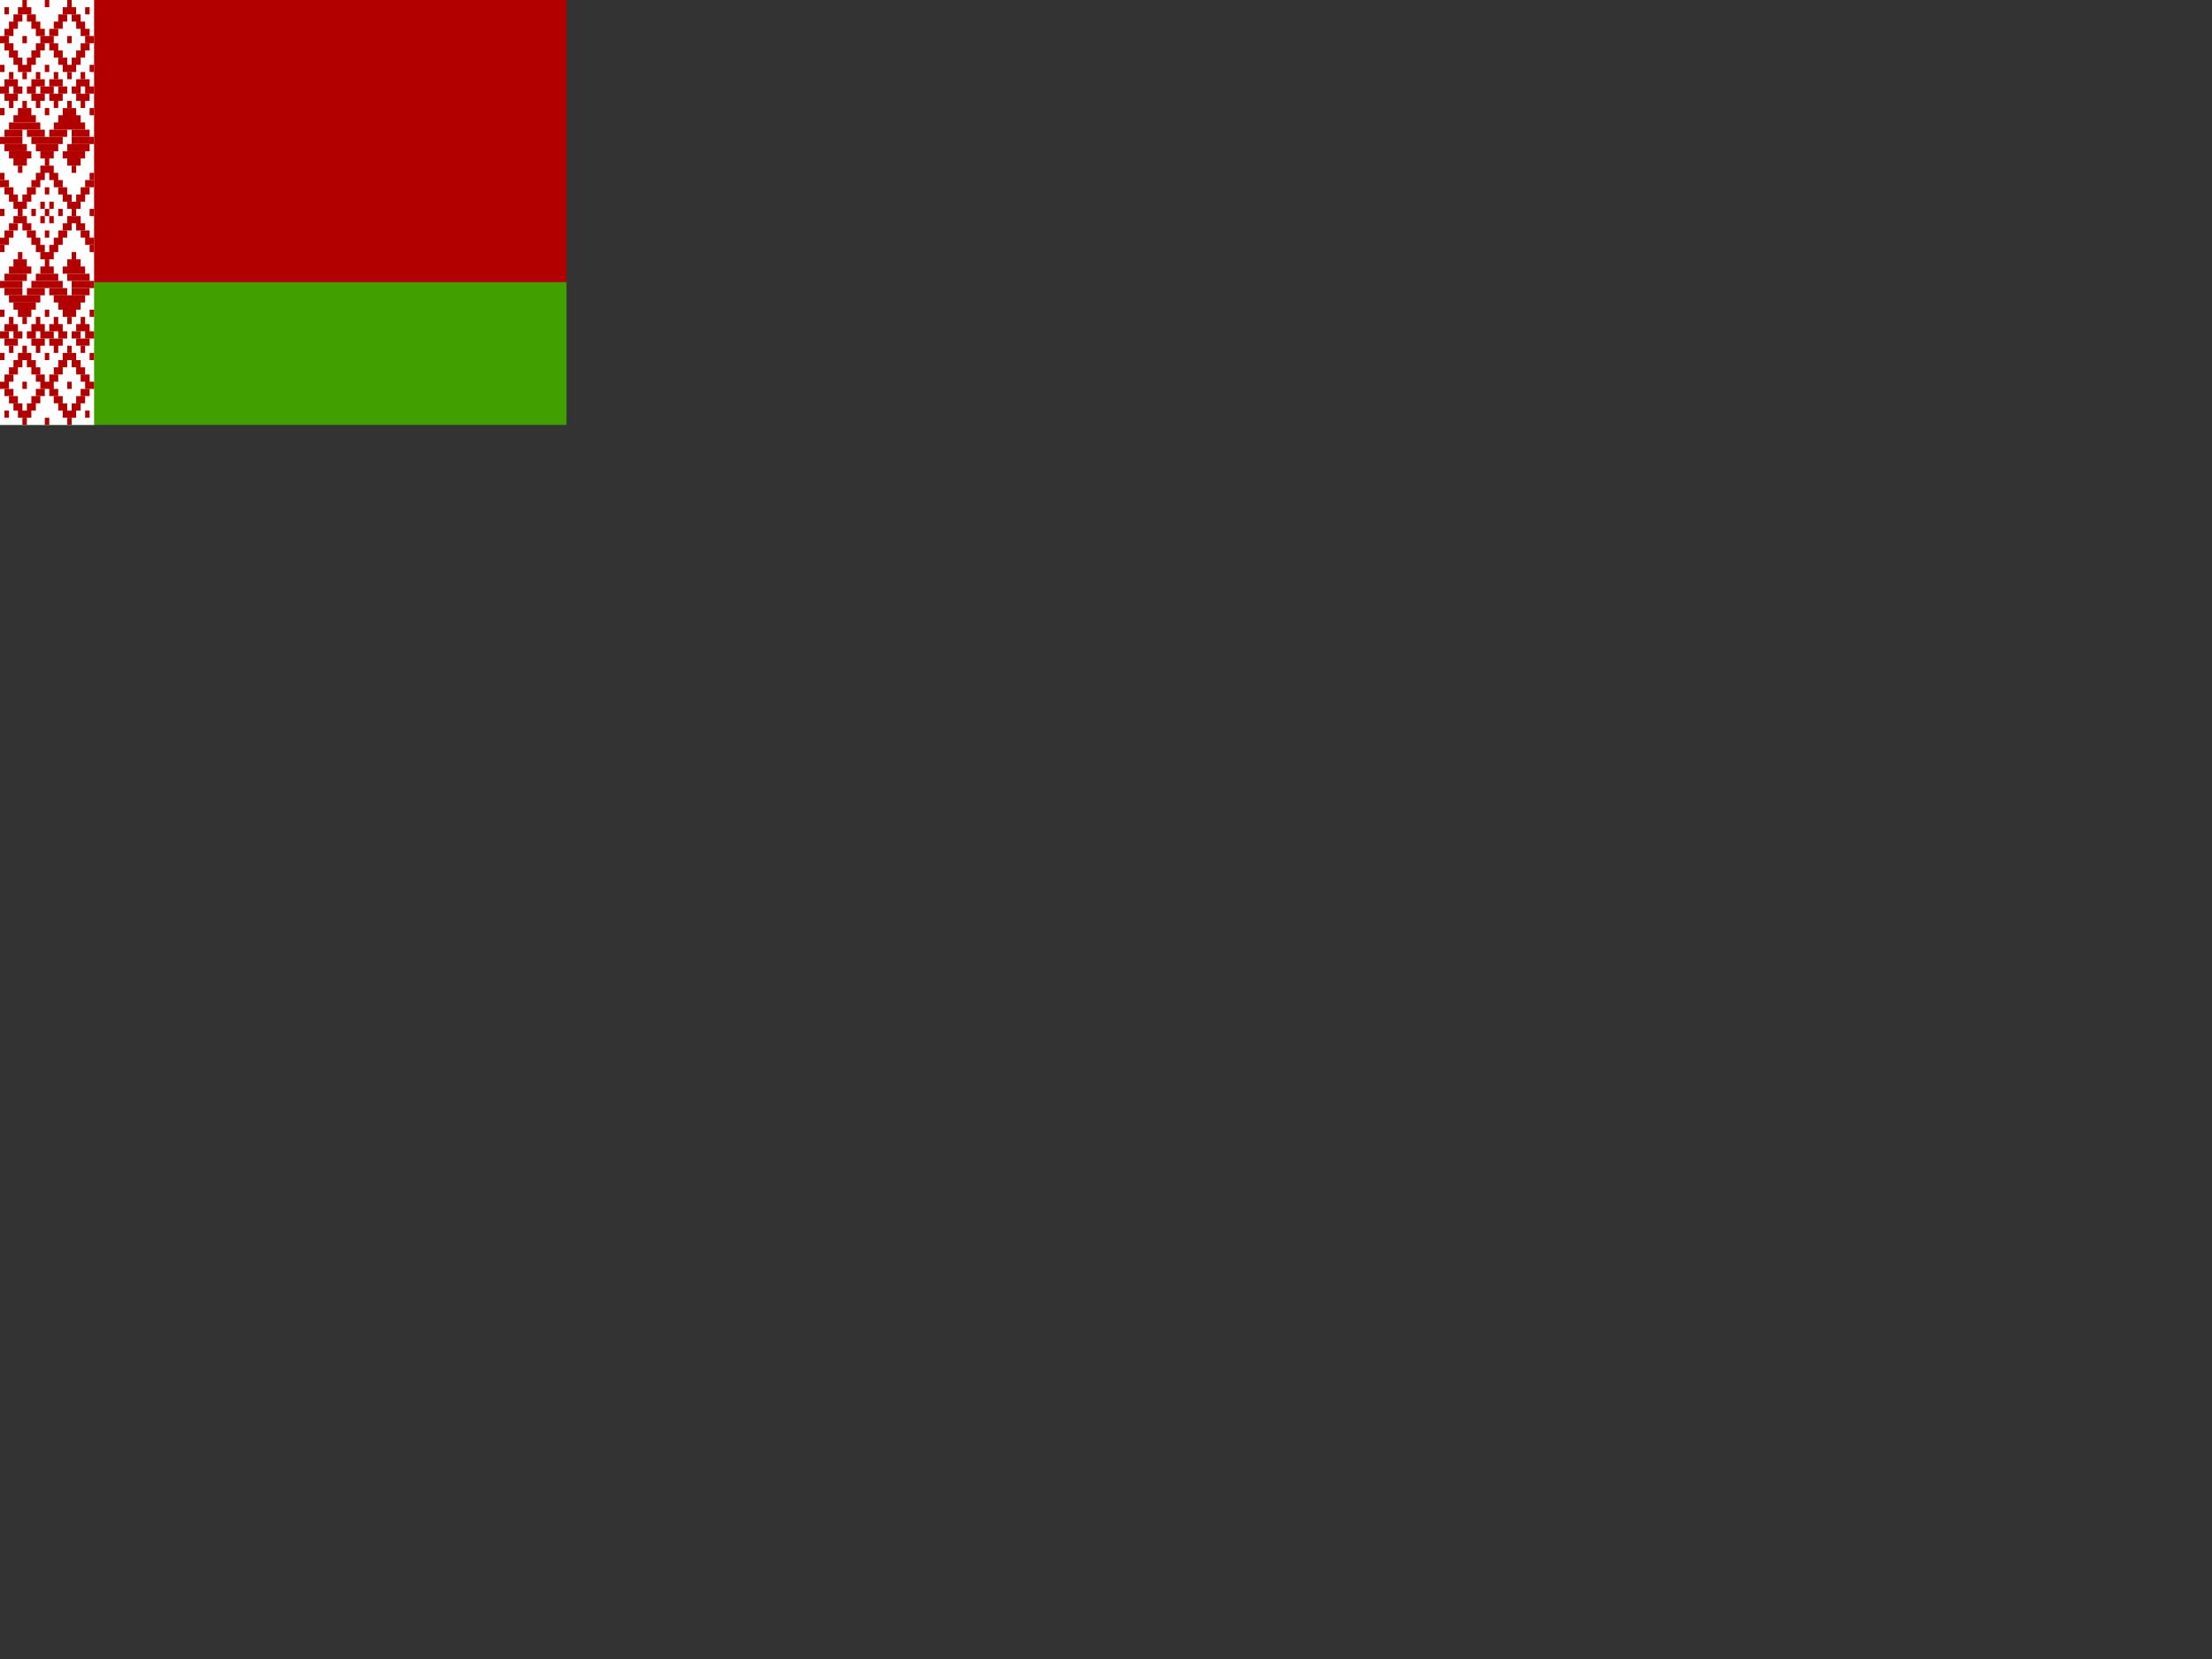 <svg xmlns="http://www.w3.org/2000/svg" height="1875" width="2500"><rect width="100%" height="100%" fill="#333333" stroke="none"/><defs><clipPath id="a"><path fill-opacity=".67" d="M0 0h682.6v512H0z"/></clipPath></defs><g fill-rule="evenodd" clip-path="url(#a)" transform="matrix(.938 0 0 .938 0 0)"><path stroke-width="1pt" fill="#b20000" d="M.001 0h1024v340.11H.001z"/><path stroke-width="1pt" fill="#429f00" d="M.001 340.11h1024V512H.001z"/><path stroke-width="1.334" fill="#fff" d="M.001 0h113.37v512H.001z"/><g stroke-width="1pt" fill="#b20000"><path d="M5.394 8.682h5.398v8.679H5.394zM21.59 8.682h16.196v8.679H21.59zM26.983 0h5.398V8.68h-5.398zM53.981 0h5.398V8.68h-5.398zM75.57 8.682h16.197v8.679H75.57zM80.98 0h5.398V8.68H80.98z"/><path d="M16.196 17.36h10.798v8.68H16.196zM32.392 17.36H43.19v8.68H32.392zM70.177 17.36h10.798v8.68H70.177zM86.373 17.36h10.798v8.68H86.373zM10.787 26.04h10.798v8.678H10.787zM37.786 26.04h10.797v8.678H37.786zM64.784 26.04H75.58v8.678H64.784zM91.767 26.04h10.797v8.678H91.767zM102.569 8.682h5.398v8.679h-5.398zM5.394 34.718h10.798v8.678H5.394zM43.18 34.718h10.797v8.678H43.179zM97.175 34.718h10.798v8.678H97.175zM10.787 60.75h10.798v8.679H10.787zM16.196 69.429h10.798v8.678H16.196zM37.786 60.75h10.797v8.679H37.786zM32.392 69.429H43.19v8.678H32.392zM21.59 78.107h16.196v8.678H21.59z"/><path d="M26.983 86.784h5.398v8.679h-5.398zM64.784 60.752H75.58v8.678H64.784z"/><path d="M70.177 69.429h10.798v8.678H70.177zM91.767 60.75h10.797v8.679H91.767zM86.373 69.429h10.798v8.678H86.373zM75.57 78.107h16.197v8.678H75.57z"/><path d="M80.98 86.784h5.398v8.679H80.98zM53.981 78.107h5.398v8.678h-5.398zM0 78.107h5.398v8.678H0zM107.963 78.107h5.398v8.678h-5.398zM26.983 121.497h5.398v8.678h-5.398z"/><path d="M21.59 130.174h16.196v8.678H21.59zM16.196 138.852H43.19v8.678H16.196zM80.98 121.497h5.398v8.678H80.98z"/><path d="M75.57 130.174h16.197v8.678H75.57zM70.177 138.852h26.994v8.678H70.177zM75.57 182.242h26.994v8.678H75.571zM64.784 147.53h37.79v8.679h-37.79zM10.787 147.53h37.79v8.679h-37.79zM16.196 190.92h16.196v8.678H16.196zM10.787 182.242h26.994v8.678H10.787zM86.373 164.886h26.994v8.678H86.373zM80.98 190.92h16.195v8.678H80.98z"/><path d="M21.59 199.597h5.398v8.679H21.59zM86.373 199.597h5.398v8.679h-5.398zM0 164.886h26.994v8.678H0zM48.588 182.242h16.196v8.678H48.588zM53.981 190.92h5.398v8.678h-5.398zM37.786 164.886h37.79v8.678h-37.79zM59.375 34.718h10.798v8.678H59.375z"/><path d="M48.588 43.395h16.196v8.678H48.588z"/><path d="M43.18 52.073h10.797v8.679H43.179zM59.375 52.073h10.798v8.679H59.375zM0 43.395h10.798v8.678H0z"/><path d="M5.394 52.073h10.798v8.679H5.394zM102.569 43.395h10.798v8.678h-10.798z"/><path d="M97.175 52.073h10.798v8.679H97.175zM0 130.174h5.398v8.678H0zM107.963 130.174h5.398v8.678h-5.398zM48.588 199.597h16.196v8.679H48.588zM43.18 208.276h10.797v8.678H43.179zM59.375 208.276h10.798v8.678H59.375zM37.786 216.954h10.797v8.678H37.786zM64.784 216.954H75.58v8.678H64.784z"/><path d="M32.392 225.631H43.19v8.678H32.392zM70.177 225.631h10.798v8.678H70.177zM26.983 234.31h10.798v8.678H26.983zM75.57 234.31H86.37v8.678H75.57z"/><path d="M16.196 242.987h16.196v8.678H16.196zM80.98 242.987h16.195v8.678H80.98z"/><path d="M91.767 234.31h10.797v8.678H91.767zM97.175 225.631h10.798v8.678H97.175z"/><path d="M102.569 216.954h10.798v8.678h-10.798zM10.787 234.31h10.798v8.678H10.787zM5.394 225.631h10.798v8.678H5.394z"/><path d="M0 216.954h10.798v8.678H0zM21.59 251.665h5.398v8.678H21.59zM86.373 251.665h5.398v8.678h-5.398zM53.981 225.631h5.398v8.678h-5.398zM37.786 251.665h5.398v8.678h-5.398zM70.177 251.665h5.398v8.678h-5.398zM53.981 251.665h5.398v8.678h-5.398zM0 251.665h5.398v8.678H0zM107.963 251.665h5.398v8.678h-5.398zM53.981 130.174h5.398v8.678h-5.398zM26.983 43.395h5.398v8.678h-5.398zM80.98 43.395h5.398v8.678H80.98zM48.588 104.141h16.196v8.678H48.588z"/><path d="M37.786 112.818H53.98v8.679H37.786zM43.18 121.497h5.397v8.678H43.18z"/><path d="M32.392 104.141H43.19v8.678H32.392zM37.786 95.463H53.98v8.678H37.786z"/><path d="M43.18 86.784h5.397v8.679H43.18zM59.375 95.463H75.57v8.678H59.375z"/><path d="M64.784 86.784h5.398v8.679h-5.398zM70.177 104.141h10.798v8.678H70.177z"/><path d="M59.375 112.818H75.57v8.679H59.375zM64.784 121.497h5.398v8.678h-5.398zM86.373 104.141h10.798v8.678H86.373zM91.767 95.463h16.196v8.678H91.767zM102.569 104.141h10.798v8.678h-10.798z"/><path d="M91.767 112.818h16.196v8.679H91.767zM97.175 121.497h5.399v8.678h-5.399zM97.175 86.784h5.399v8.679h-5.399zM0 104.141h10.798v8.678H0zM5.394 95.463H21.59v8.678H5.394zM16.196 104.141h10.798v8.678H16.196z"/><path d="M5.394 112.818H21.59v8.679H5.394zM10.787 121.497h5.398v8.678h-5.398zM10.787 86.784h5.398v8.679h-5.398zM5.394 156.208h21.594v8.678H5.394zM32.392 156.208h21.594v8.678H32.392zM59.375 156.208h21.594v8.678H59.375zM86.373 156.208h21.594v8.678H86.373zM43.18 173.563h26.993v8.679H43.179zM5.394 173.563h26.993v8.679H5.394zM80.98 173.563h26.993v8.679H80.98zM107.963 208.276h5.398v8.678h-5.398zM0 208.276h5.398v8.678H0zM5.394 503.327h5.398v-8.678H5.394zM21.59 503.327h16.196v-8.678H21.59z"/><path d="M26.983 511.997h5.398v-8.678h-5.398zM53.981 511.997h5.398v-8.678h-5.398zM75.57 503.327h16.197v-8.678H75.57z"/><path d="M80.98 511.997h5.398v-8.678H80.98zM16.196 494.645h10.798v-8.678H16.196zM32.392 494.645H43.19v-8.678H32.392zM70.177 494.645h10.798v-8.678H70.177zM86.373 494.645h10.798v-8.678H86.373zM37.786 485.963h10.797v-8.678H37.786zM64.784 485.963H75.58v-8.678H64.784zM91.767 485.963h10.797v-8.678H91.767zM102.569 503.327h5.398v-8.678h-5.398zM5.394 477.293h10.798v-8.678H5.394z"/><path d="M43.18 477.293h10.797v-8.678H43.179zM97.175 477.293h10.798v-8.678H97.175zM10.787 451.26h10.798v-8.68H10.787zM16.196 442.577h10.798V433.9H16.196zM37.786 451.26h10.797v-8.68H37.786zM32.392 442.577H43.19V433.9H32.392zM21.59 433.895h16.196v-8.678H21.59z"/><path d="M26.983 425.225h5.398v-8.678h-5.398zM64.784 451.26H75.58v-8.68H64.784zM70.177 442.577h10.798V433.9H70.177zM91.767 451.26h10.797v-8.68H91.767zM86.373 442.577h10.798V433.9H86.373zM75.57 433.895h16.197v-8.678H75.57z"/><path d="M80.98 425.225h5.398v-8.678H80.98zM53.981 433.895h5.398v-8.678h-5.398zM0 433.895h5.398v-8.678H0zM107.963 433.895h5.398v-8.678h-5.398zM26.983 390.51h5.398v-8.679h-5.398z"/><path d="M21.59 381.84h16.196v-8.679H21.59zM16.196 373.158H43.19v-8.679H16.196zM80.98 390.51h5.398v-8.679H80.98z"/><path d="M75.57 381.84h16.197v-8.679H75.57zM70.177 373.158h26.994v-8.679H70.177zM75.57 329.772h26.994v-8.679H75.571zM64.784 364.475h37.79v-8.678h-37.79zM10.787 364.475h37.79v-8.678h-37.79zM16.196 321.09h16.196v-8.682H16.196zM10.787 329.772h26.994v-8.679H10.787zM86.373 347.124h26.994v-8.679H86.373zM80.98 321.09h16.195v-8.679H80.98zM0 347.124h26.994v-8.679H0zM48.588 329.772h16.196v-8.679H48.588zM53.981 321.09h5.398v-8.679h-5.398zM37.786 347.124h37.79v-8.679h-37.79zM59.375 477.293h10.798v-8.678H59.375zM48.588 468.611h16.196v-8.678H48.588zM43.18 459.93h10.797v-8.68H43.179zM59.375 459.93h10.798v-8.68H59.375zM0 468.611h10.798v-8.678H0zM5.394 459.93h10.798v-8.68H5.394zM102.569 468.611h10.798v-8.678h-10.798zM97.175 459.93h10.798v-8.68H97.175zM0 381.84h5.398v-8.679H0zM107.963 381.84h5.398v-8.679h-5.398zM43.18 303.738h10.797v-8.679H43.179zM59.375 303.738h10.798v-8.679H59.375zM37.786 295.056h10.797v-8.679H37.786zM64.784 295.056H75.58v-8.679H64.784zM32.392 286.374H43.19v-8.679H32.392zM70.177 286.374h10.798v-8.679H70.177z"/><path d="M26.983 277.704h10.798v-8.679H26.983zM75.57 277.704H86.37v-8.679H75.57zM16.196 269.022h16.196v-8.679H16.196zM80.98 269.022h16.195v-8.679H80.98zM91.767 277.704h10.797v-8.679H91.767z"/><path d="M97.175 286.374h10.798v-8.679H97.175zM102.569 295.056h10.798v-8.679h-10.798zM10.787 277.704h10.798v-8.679H10.787z"/><path d="M5.394 286.374h10.798v-8.679H5.394zM0 295.056h10.798v-8.679H0zM21.59 260.343h5.398v-8.678H21.59zM53.981 286.374h5.398v-8.679h-5.398zM53.981 381.84h5.398v-8.679h-5.398zM26.983 468.611h5.398v-8.678h-5.398zM80.98 468.611h5.398v-8.678H80.98zM48.588 407.873h16.196v-8.678H48.588zM37.786 399.191H53.98v-8.678H37.786zM43.18 390.51h5.397v-8.679H43.18zM32.392 407.873H43.19v-8.678H32.392z"/><path d="M37.786 416.543H53.98v-8.678H37.786zM43.18 425.225h5.397v-8.678H43.18zM59.375 416.543H75.57v-8.678H59.375zM64.784 425.225h5.398v-8.678h-5.398z"/><path d="M70.177 407.873h10.798v-8.678H70.177zM59.375 399.191H75.57v-8.678H59.375zM64.784 390.51h5.398v-8.679h-5.398zM86.373 407.873h10.798v-8.678H86.373z"/><path d="M91.767 416.543h16.196v-8.678H91.767z"/><path d="M102.569 407.873h10.798v-8.678h-10.798zM91.767 399.191h16.196v-8.678H91.767zM97.175 390.51h5.399v-8.679h-5.399zM97.175 425.225h5.399v-8.678h-5.399zM0 407.873h10.798v-8.678H0z"/><path d="M5.394 416.543H21.59v-8.678H5.394z"/><path d="M16.196 407.873h10.798v-8.678H16.196zM5.394 399.191H21.59v-8.678H5.394zM10.787 390.51h5.398v-8.679h-5.398zM10.787 425.225h5.398v-8.678h-5.398zM5.394 355.806h21.594v-8.679H5.394zM32.392 355.806h21.594v-8.679H32.392zM59.375 355.806h21.594v-8.679H59.375zM86.373 355.806h21.594v-8.679H86.373zM43.18 338.442h26.993v-8.679H43.179zM5.394 338.442h26.993v-8.679H5.394zM80.98 338.442h26.993v-8.679H80.98zM107.963 303.738h5.398v-8.679h-5.398zM0 303.738h5.398v-8.679H0zM48.588 260.343h5.398v8.679h-5.398zM59.375 260.343h5.398v8.679h-5.398zM59.375 242.987h5.398v8.678h-5.398zM48.588 242.987h5.398v8.678h-5.398zM10.787 477.293h10.798v8.679H10.787zM86.373 312.408h5.398v-8.679h-5.398zM21.59 312.408h5.398v-8.679H21.59zM48.585 303.734H64.78v8.677H48.585z"/></g></g></svg>